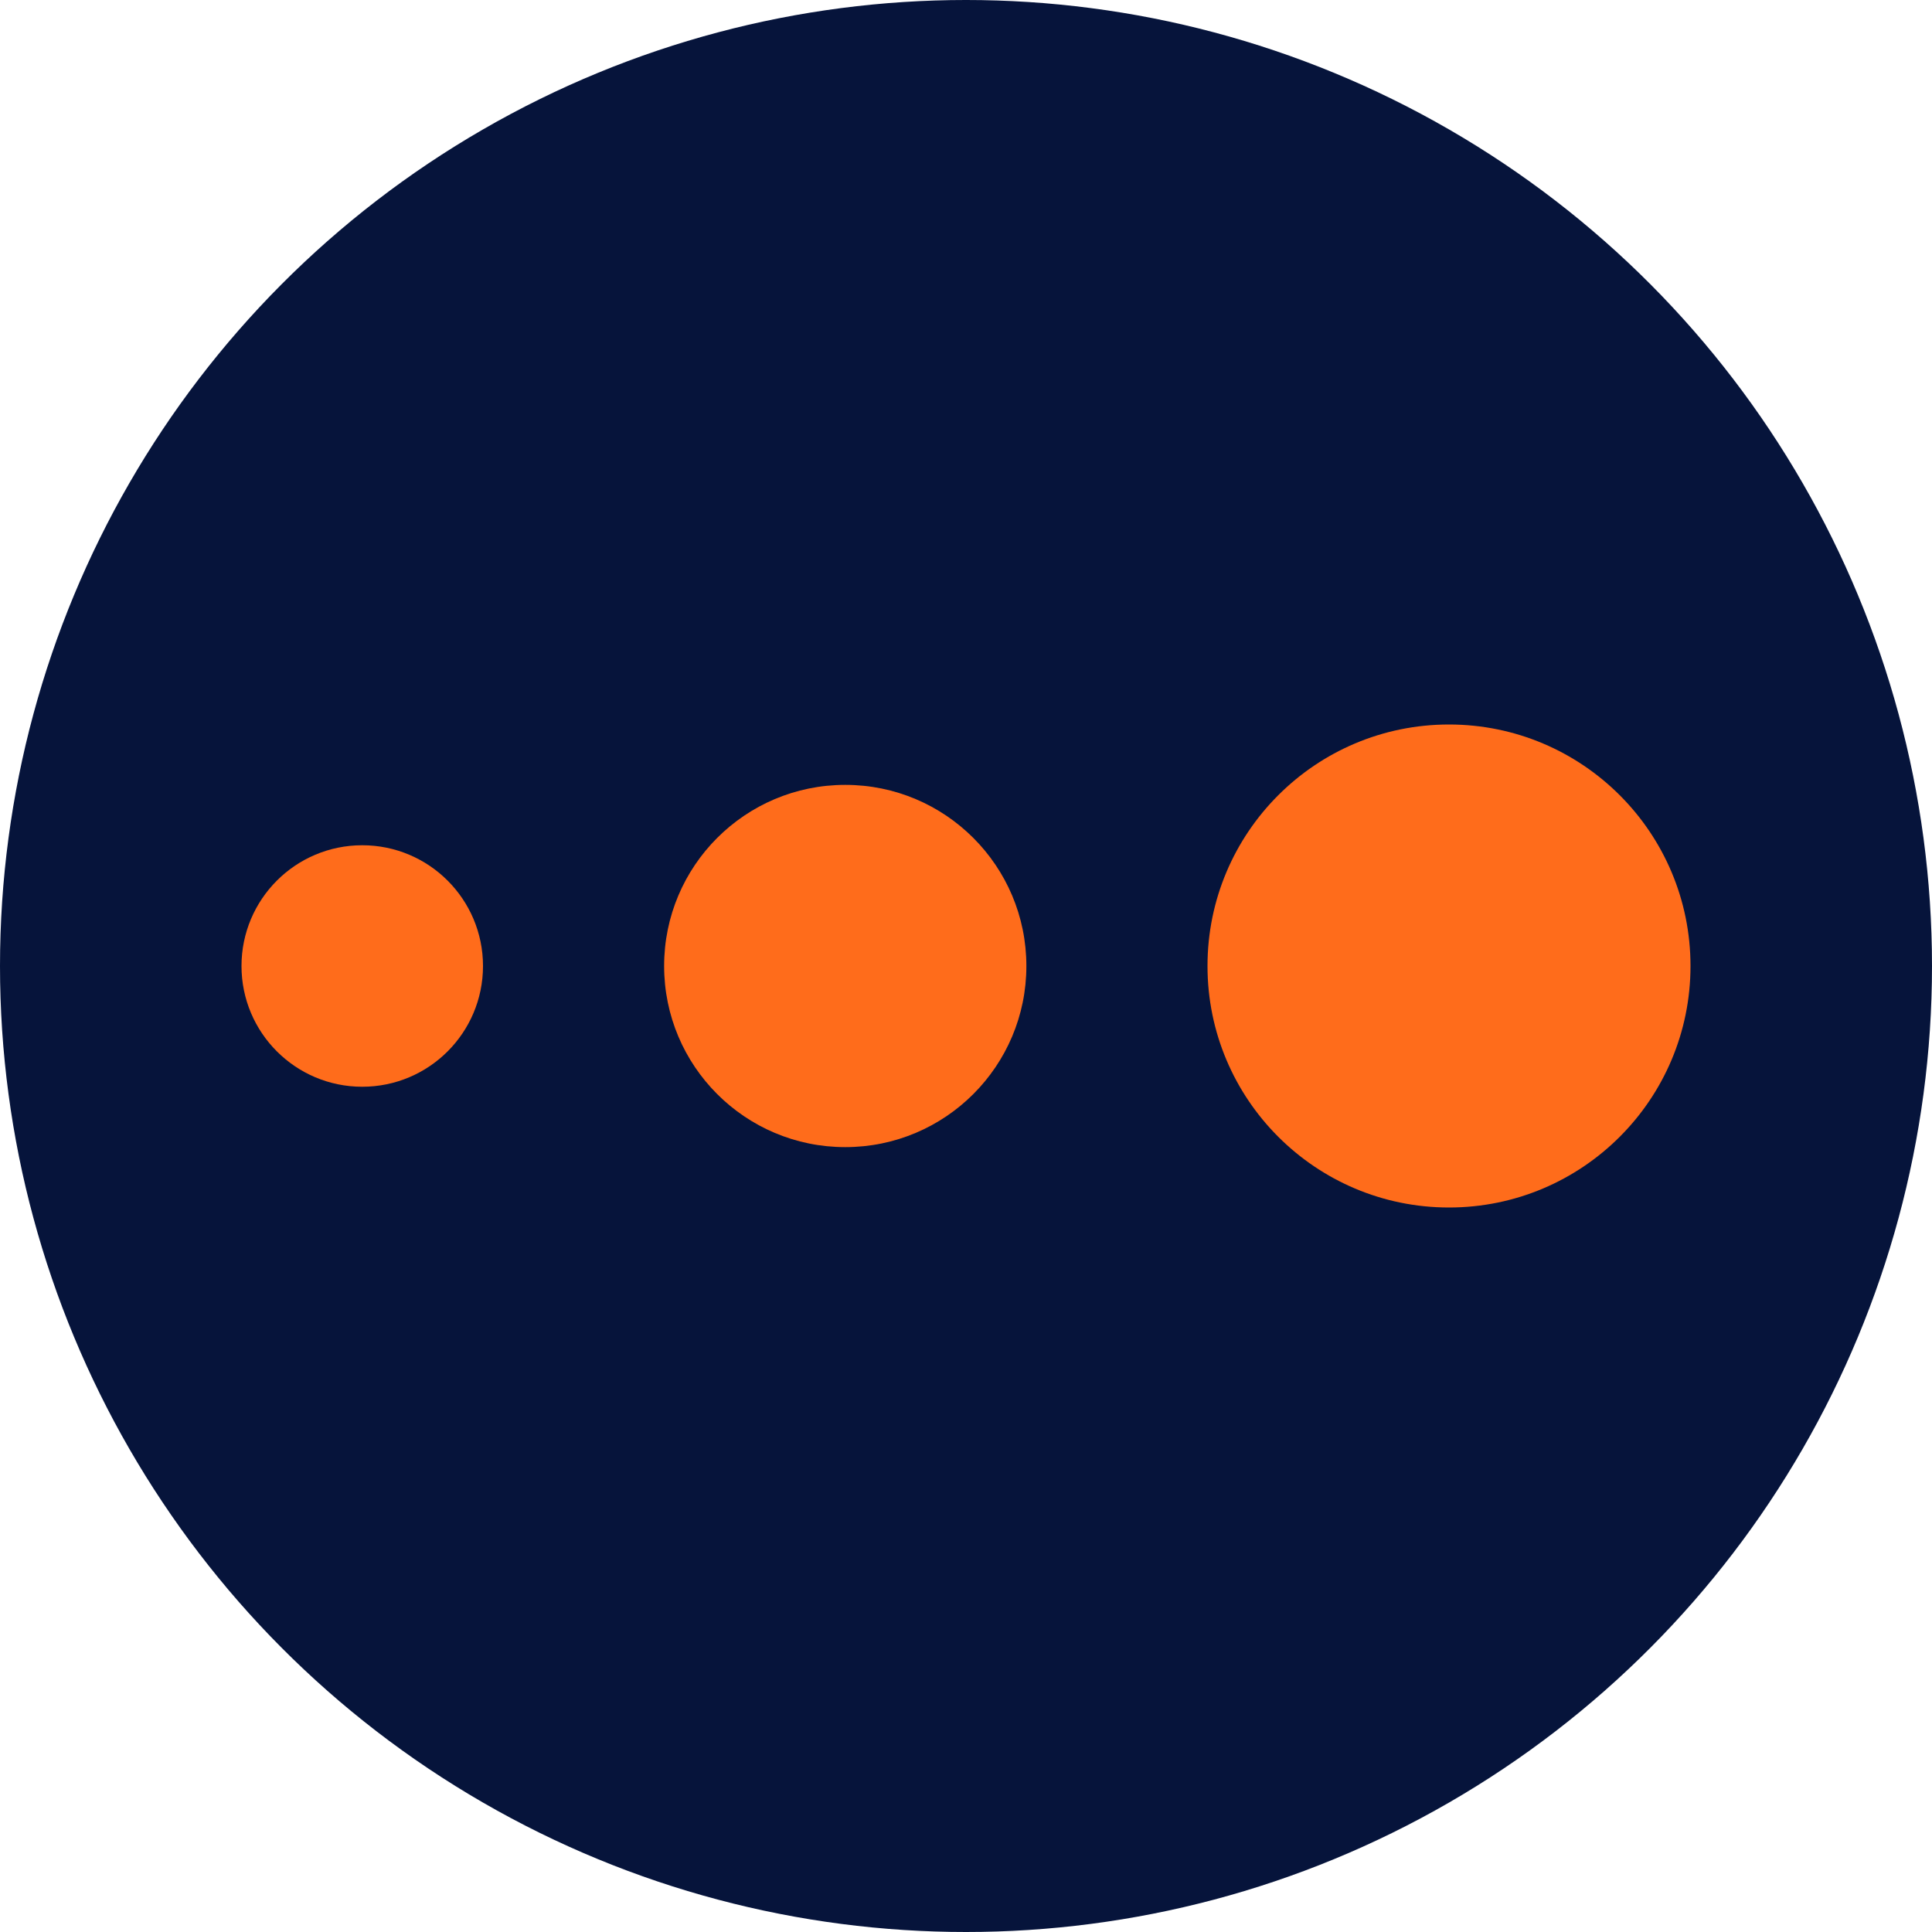 <svg width="32" height="32" viewBox="0 0 32 32" fill="none" xmlns="http://www.w3.org/2000/svg">
  <!-- Navy background circle -->
  <circle cx="16" cy="16" r="16" fill="#06143b"/>

  <!-- Breadcrumb trail - horizontal ellipsis with increasing size -->
  <circle cx="6" cy="16" r="2" fill="#ff6c1b"/>
  <circle cx="14" cy="16" r="3" fill="#ff6c1b"/>
  <circle cx="24" cy="16" r="4" fill="#ff6c1b"/>
</svg>
